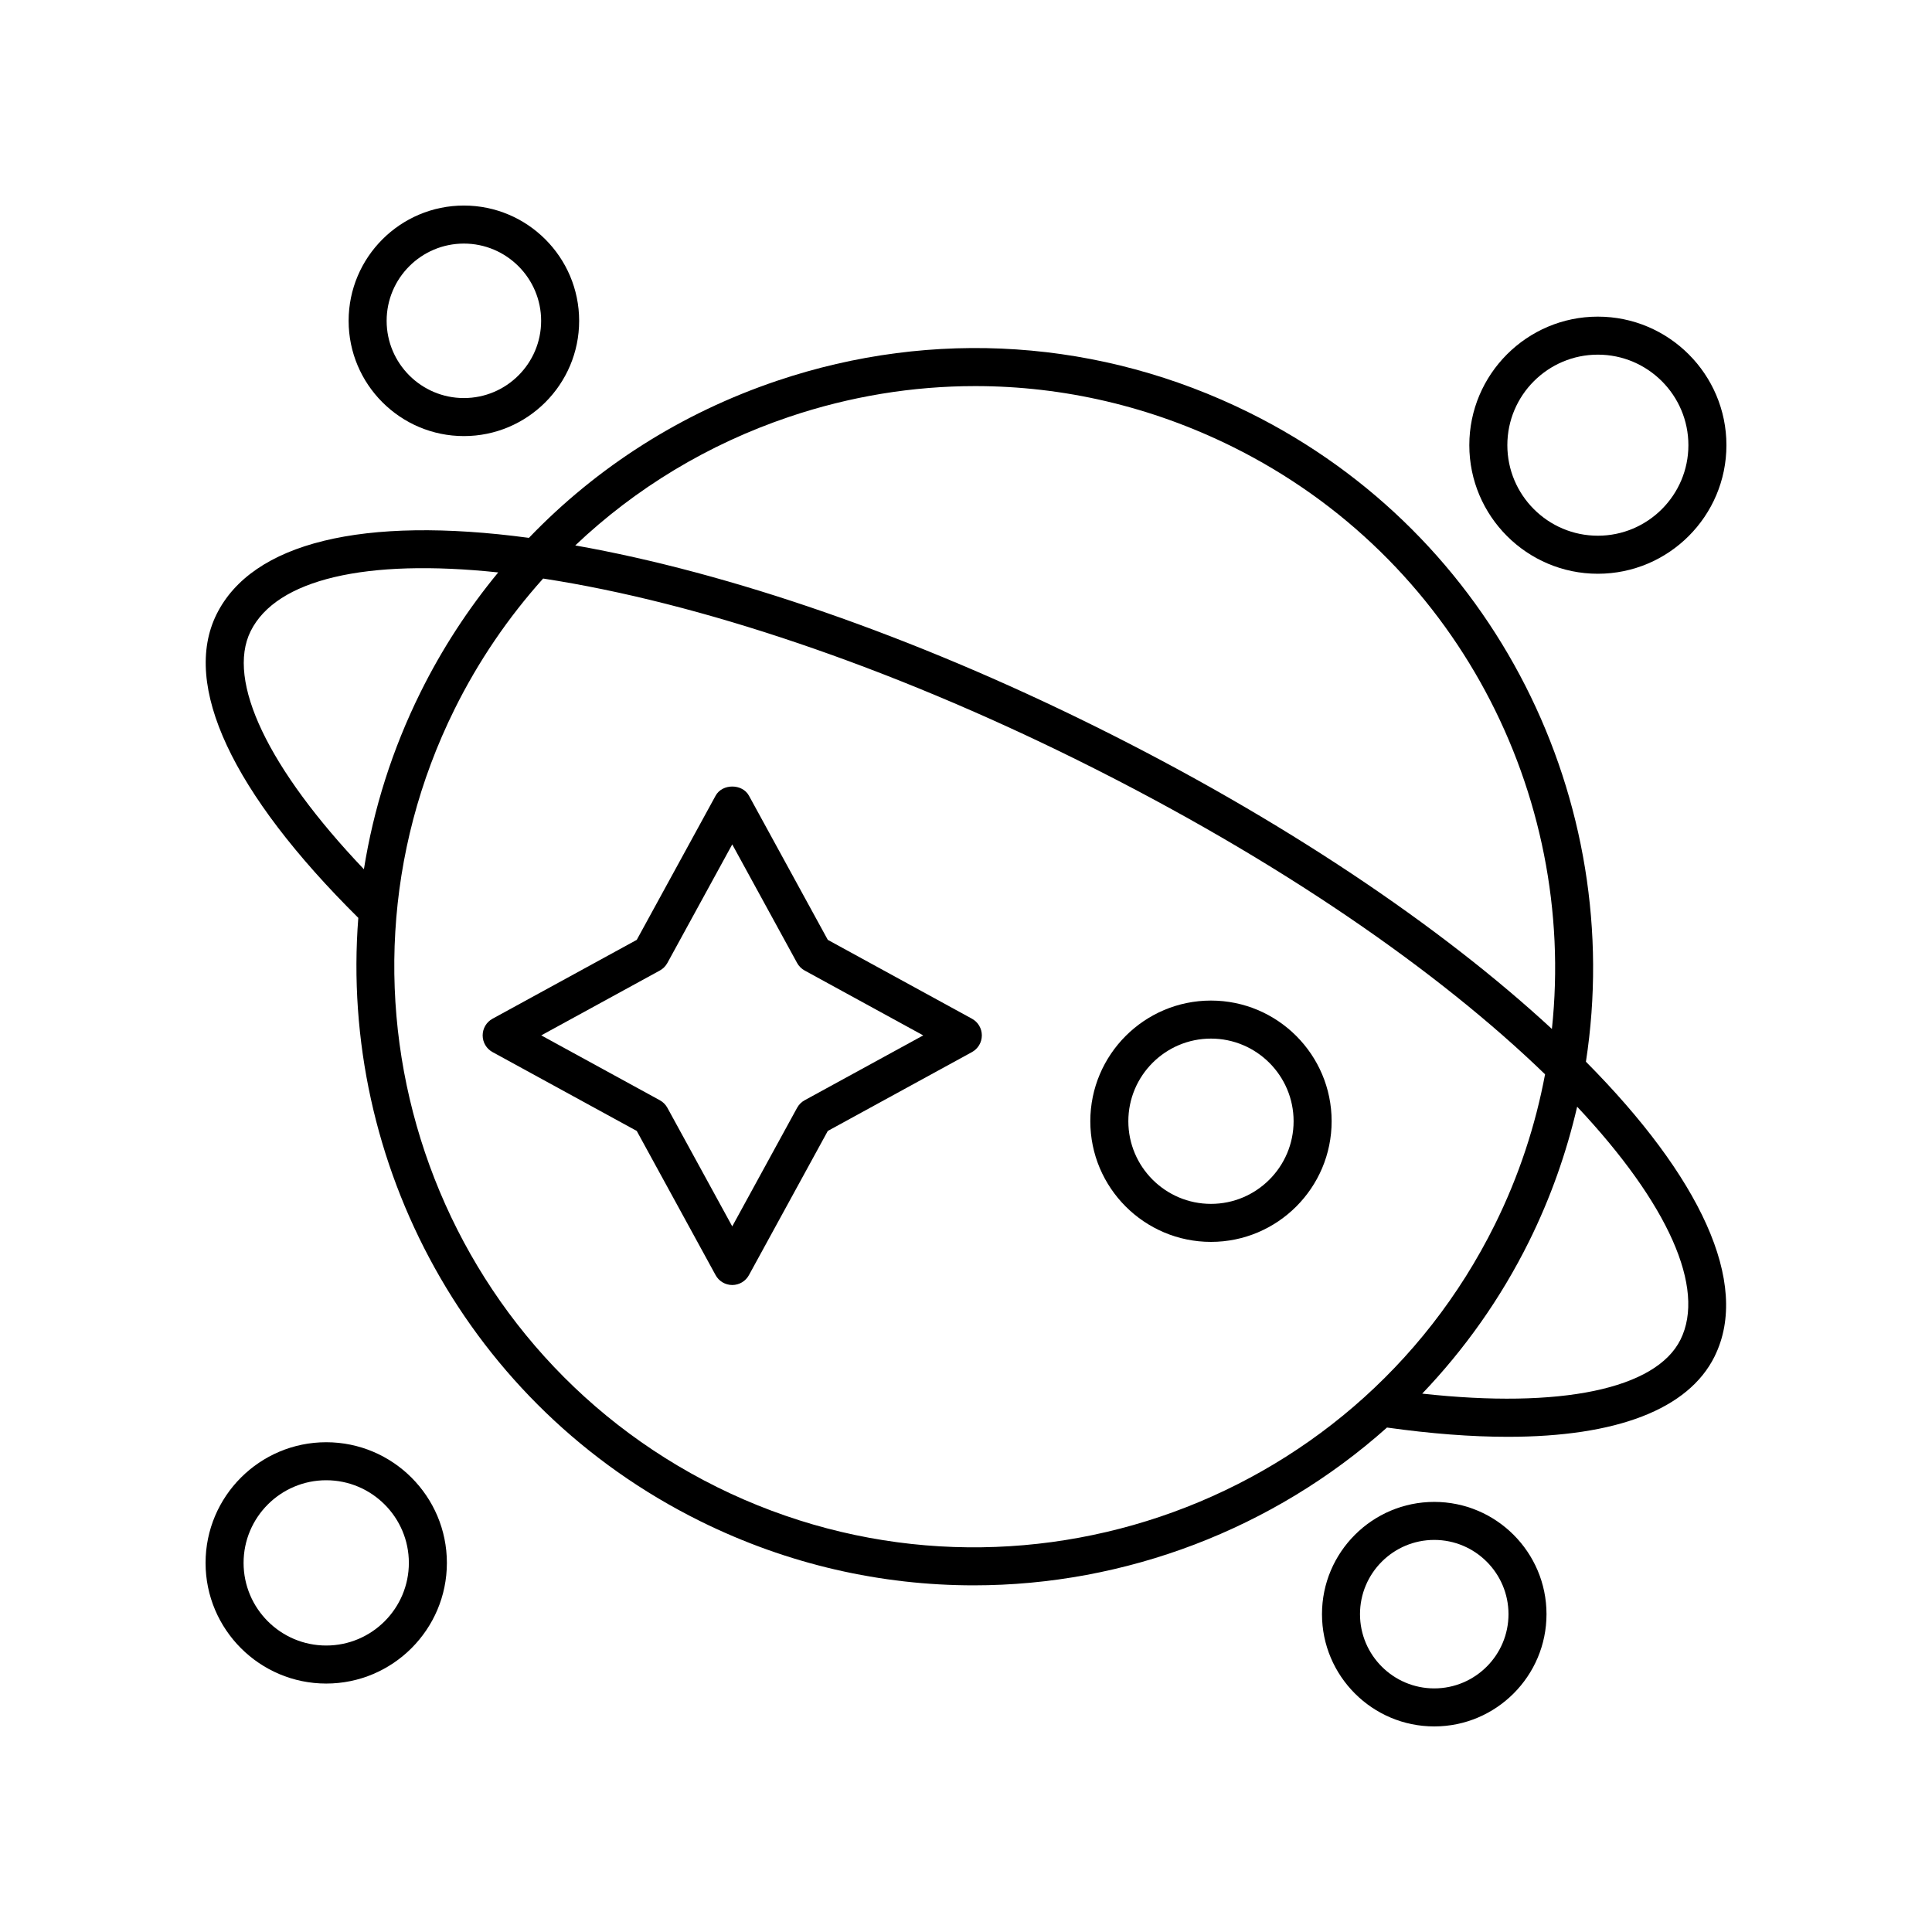 <?xml version="1.0" encoding="UTF-8"?>
<!-- Uploaded to: ICON Repo, www.svgrepo.com, Generator: ICON Repo Mixer Tools -->
<svg fill="#000000" width="800px" height="800px" version="1.1" viewBox="144 144 512 512" xmlns="http://www.w3.org/2000/svg">
 <g>
  <path d="m297.48 229.02c0-16.844-13.703-30.547-30.543-30.547-16.848 0-30.547 13.703-30.547 30.547s13.703 30.547 30.547 30.547c16.84 0 30.543-13.703 30.543-30.547zm-51.016 0c0-11.285 9.184-20.469 20.473-20.469 11.285 0 20.469 9.184 20.469 20.469 0 11.285-9.18 20.469-20.469 20.469-11.289 0.004-20.473-9.18-20.473-20.469z"/>
  <path d="m553.84 571.77c0-16.406-13.348-29.75-29.75-29.75-16.402 0-29.75 13.344-29.75 29.75 0 16.402 13.348 29.75 29.75 29.75 16.402 0 29.75-13.348 29.75-29.75zm-49.426 0c0-10.848 8.828-19.676 19.676-19.676 10.848 0 19.676 8.828 19.676 19.676 0 10.848-8.828 19.672-19.676 19.672-10.848 0-19.676-8.824-19.676-19.672z"/>
  <path d="m567.45 227.91c-18.785 0-34.066 15.285-34.066 34.07 0 18.785 15.281 34.07 34.066 34.07 18.781-0.004 34.07-15.289 34.07-34.074 0-18.785-15.289-34.066-34.07-34.066zm0 58.059c-13.23 0-23.988-10.762-23.988-23.992 0-13.23 10.762-23.992 23.988-23.992s23.992 10.762 23.992 23.992c0 13.23-10.766 23.992-23.992 23.992z"/>
  <path d="m230.45 590.16c17.633 0 31.98-14.344 31.98-31.977 0-17.633-14.348-31.977-31.98-31.977-17.633 0-31.973 14.344-31.973 31.977 0 17.633 14.34 31.977 31.973 31.977zm0-53.879c12.078 0 21.902 9.824 21.902 21.898 0 12.078-9.824 21.902-21.902 21.902-12.074 0-21.898-9.824-21.898-21.898 0-12.078 9.824-21.902 21.898-21.902z"/>
  <path d="m464.92 409.16c-17.633 0-31.977 14.344-31.977 31.977s14.344 31.977 31.977 31.977 31.977-14.344 31.977-31.977-14.344-31.977-31.977-31.977zm0 53.879c-12.074 0-21.898-9.824-21.898-21.902s9.824-21.898 21.898-21.898 21.898 9.824 21.898 21.898-9.824 21.902-21.898 21.902z"/>
  <path d="m598.38 503.47c9.633-19.445-3.981-47.75-34.094-78.105 10.621-68.754-23.641-139.52-89.211-172.01-39.23-19.438-83.688-22.434-125.17-8.434-25.352 8.555-47.719 22.855-65.734 41.617-43.996-5.91-73.363 1.25-82.785 20.262-9.266 18.703 4.078 47.266 37.57 80.441-5.07 64.801 28.875 129.29 90.586 159.87 23.324 11.555 48.09 17.02 72.508 17.02 40.184 0 79.352-14.898 109.52-41.82 11.695 1.641 22.398 2.457 32.012 2.457 28.789 0 47.852-7.273 54.805-21.297zm-245.25-249c16.148-5.449 32.766-8.152 49.324-8.152 23.363 0 46.602 5.391 68.148 16.066 59.277 29.363 91.297 92.066 84.668 154.3-29.48-27.258-71.453-55.617-121.31-80.316-48.148-23.852-96.445-40.555-137.51-47.824 15.977-15.164 35.188-26.82 56.684-34.074zm-142.71 56.805c6.816-13.758 30.539-19.293 65.613-15.574-7.965 9.656-14.902 20.273-20.598 31.77-7.519 15.18-12.461 30.977-14.996 46.887-25.348-26.641-36.535-49.93-30.02-63.082zm123.6 226.81c-76.008-37.656-107.21-130.13-69.555-206.14 6.309-12.734 14.234-24.328 23.473-34.625 41.492 6.363 91.543 23.309 141.54 48.078 54.148 26.824 96.273 56.488 123.98 83.305-2.539 13.516-6.906 26.91-13.305 39.828-37.656 76.008-130.12 107.21-206.14 69.555zm186.88-24.758c11.141-11.664 20.77-25.129 28.301-40.324 5.754-11.617 9.953-23.602 12.762-35.715 24.195 25.75 34.121 48.137 27.395 61.715-6.516 13.156-31.859 18.355-68.457 14.324z"/>
  <path d="m401.58 413.97-38.203-20.898-20.898-38.207c-1.762-3.234-7.074-3.234-8.836 0l-20.898 38.207-38.215 20.898c-1.617 0.883-2.621 2.578-2.621 4.422s1.004 3.539 2.621 4.422l38.215 20.898 20.895 38.207c0.879 1.617 2.578 2.621 4.418 2.621 1.84 0 3.539-1.004 4.418-2.621l20.898-38.207 38.203-20.898c1.617-0.883 2.621-2.578 2.621-4.422 0.004-1.844-1-3.539-2.617-4.422zm-44.336 21.605c-0.848 0.461-1.539 1.16-2.004 2.004l-17.188 31.422-17.188-31.422c-0.461-0.844-1.156-1.539-2.004-2.004l-31.426-17.188 31.426-17.188c0.848-0.461 1.539-1.16 2.004-2.004l17.188-31.422 17.188 31.422c0.461 0.844 1.156 1.539 2.004 2.004l31.422 17.191z"/>
 </g>
</svg>